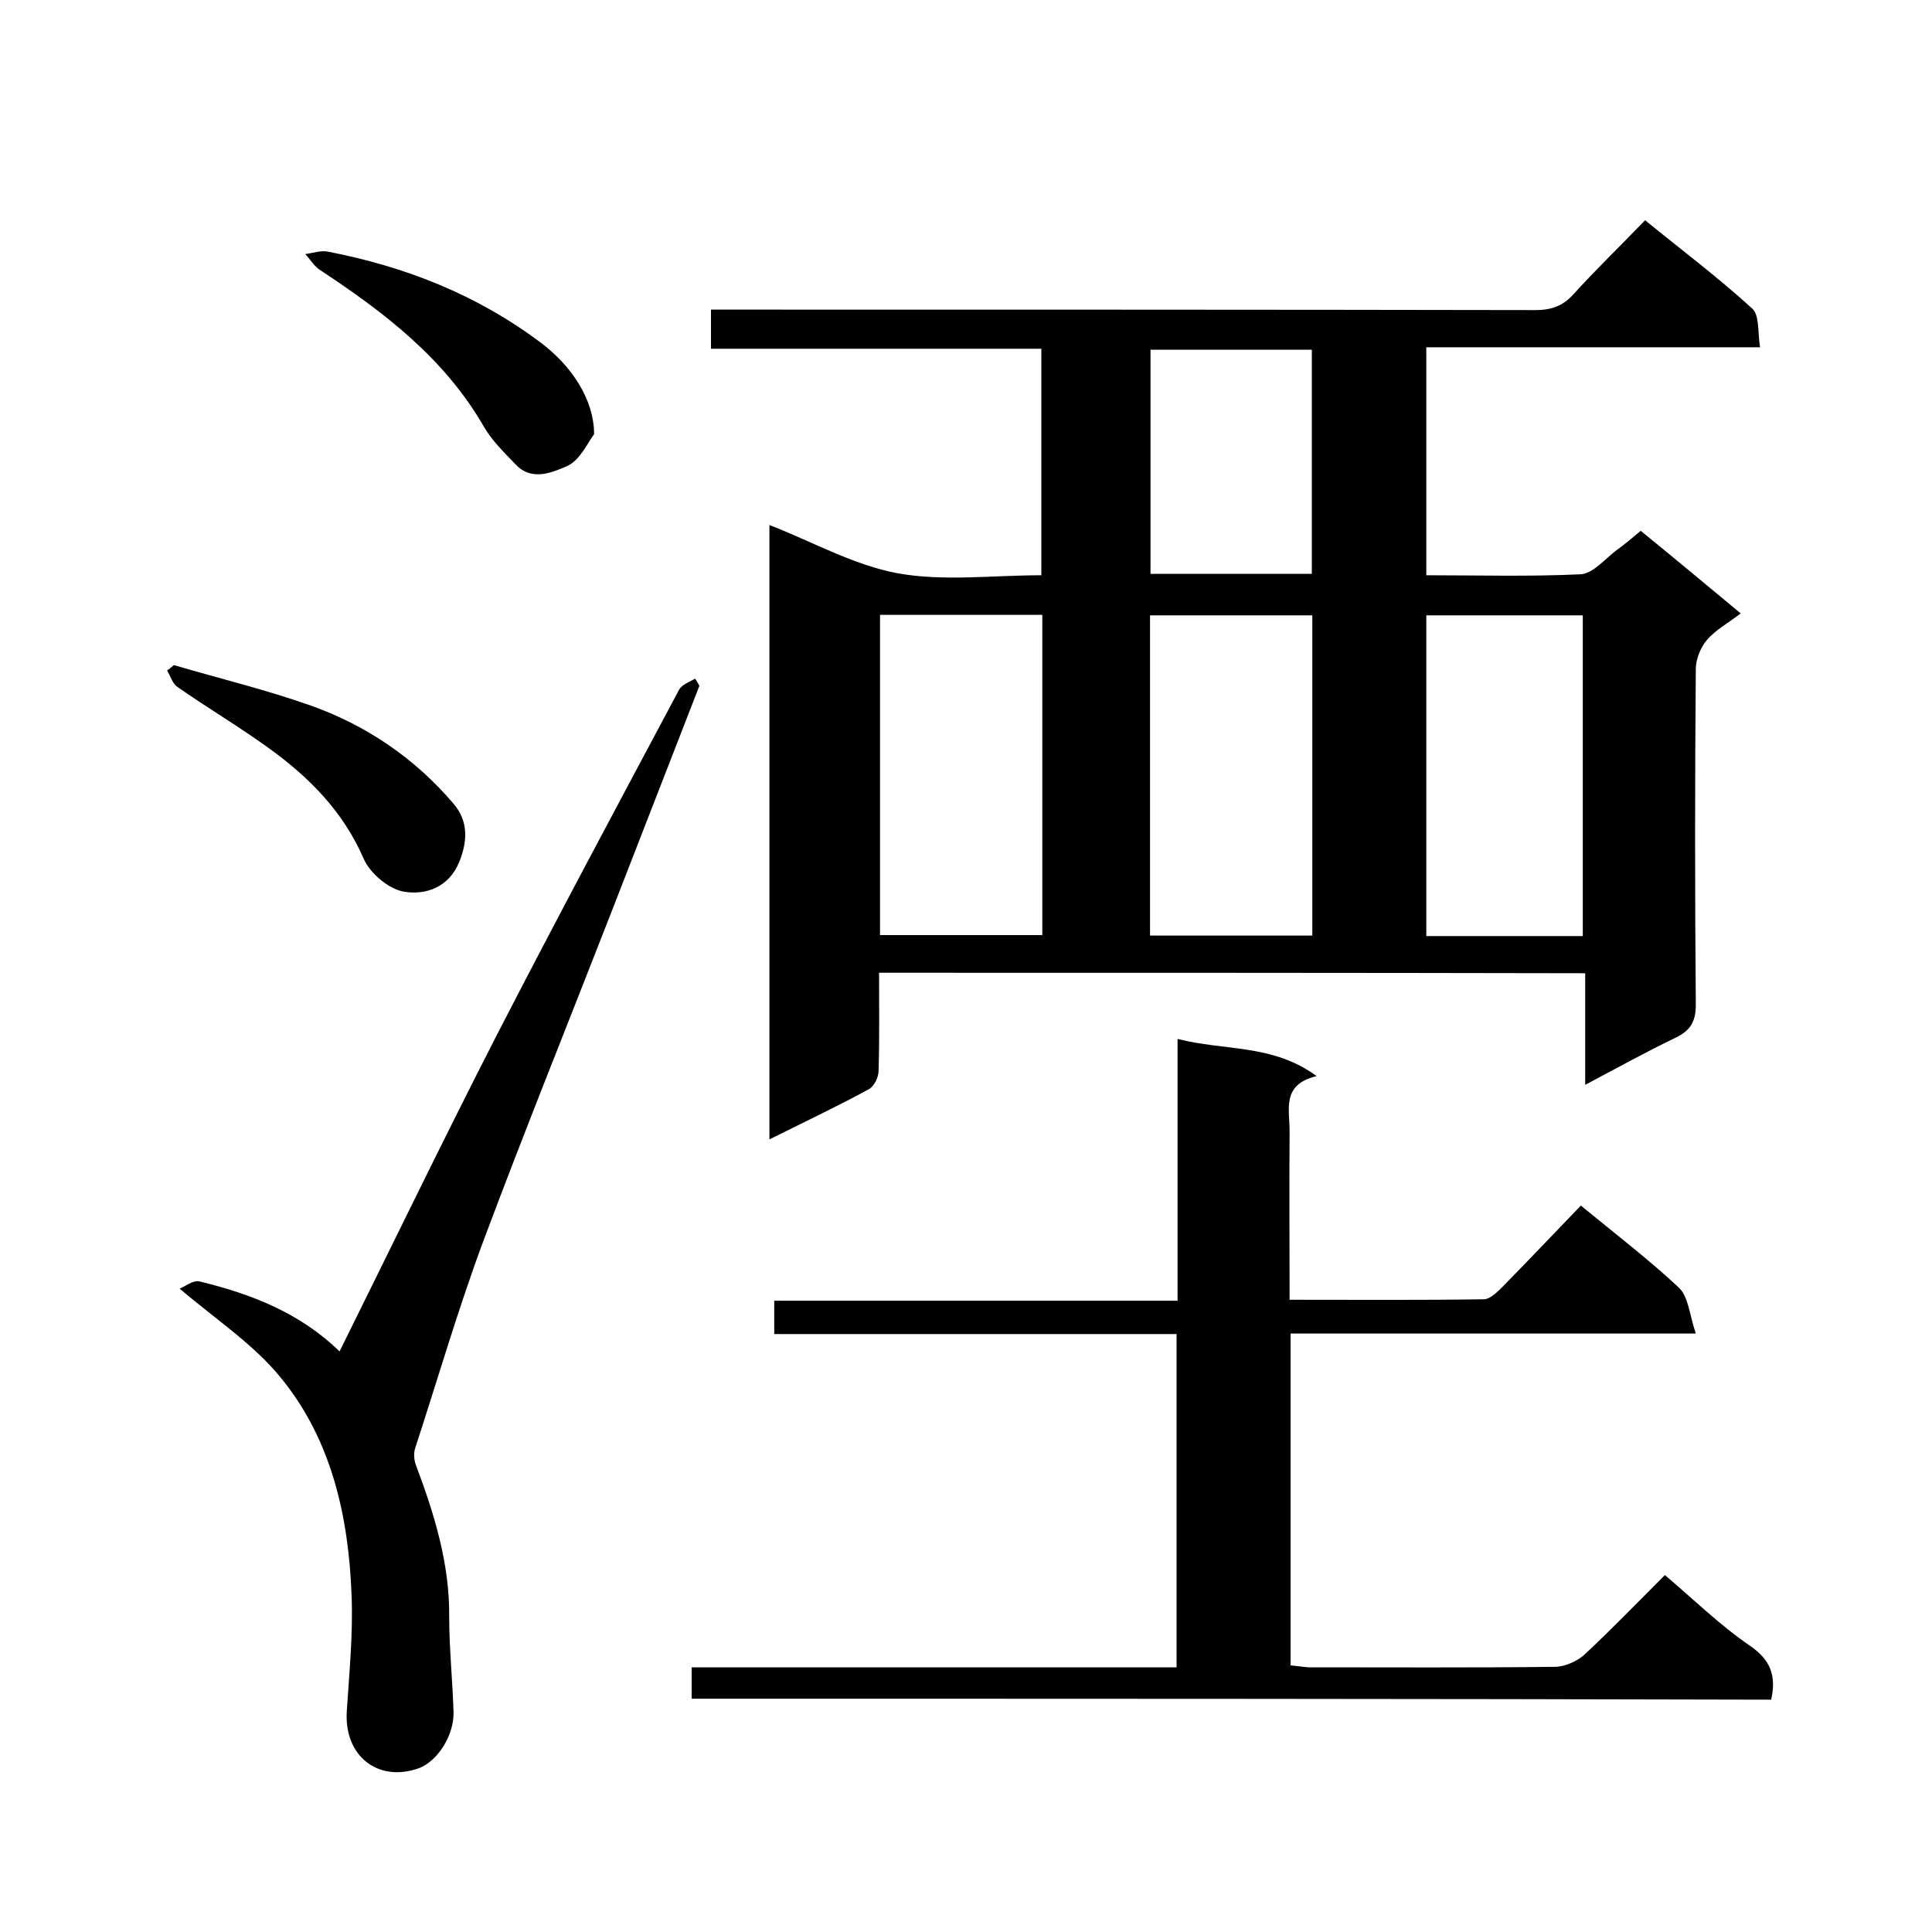<svg enable-background="new 0 0 400 400" viewBox="0 0 400 400" xmlns="http://www.w3.org/2000/svg"><path d="m182 201.4c0 7 .1 13.6-.1 20.3 0 1.3-.9 3.2-2 3.8-6.6 3.6-13.4 6.8-20.6 10.4 0-42.8 0-85.1 0-127.2 8.8 3.4 17.4 8.3 26.6 10 9.5 1.7 19.6.4 29.7.4 0-15.6 0-31 0-46.9-22.7 0-45.4 0-68.4 0 0-2.8 0-5.1 0-8.1h5.8c55 0 110 0 164.9.1 3.2 0 5.6-.8 7.8-3.2 4.7-5.2 9.7-10 14.9-15.4 7.6 6.2 15.2 11.9 22.2 18.3 1.5 1.4 1.1 4.9 1.6 8-23.4 0-46.1 0-69.1 0v47.2c10.7 0 21.3.3 31.9-.2 2.6-.1 5.1-3.2 7.5-5 1.7-1.2 3.3-2.6 5-4 7 5.7 13.7 11.3 20.7 17.1-2.6 2-5.2 3.4-7 5.5-1.3 1.5-2.3 4-2.3 6-.2 23.2-.2 46.3 0 69.5 0 3.8-1.3 5.5-4.5 7-6 2.9-11.8 6.1-18.4 9.6 0-8 0-15.4 0-23.1-48.8-.1-97.2-.1-146.2-.1zm.2-7.8h33.6c0-22.3 0-44.2 0-66.3-11.3 0-22.3 0-33.6 0zm55.9.1h33.6c0-22.3 0-44.4 0-66.3-11.4 0-22.4 0-33.6 0zm89.6.1c0-22.4 0-44.5 0-66.4-11.1 0-21.8 0-32.4 0v66.4zm-56.1-75c0-15.8 0-31.1 0-46.4-11.4 0-22.4 0-33.4 0v46.4z"/><path d="m143.2 351.7c0-2.3 0-4.2 0-6.5h100.4c0-23.1 0-45.8 0-69-27.6 0-55.4 0-83.3 0 0-2.5 0-4.4 0-6.9h83.5c0-18.3 0-36 0-54.2 9.7 2.5 19.7 1 28.8 7.7-7.3 1.7-5.6 6.9-5.6 11.4-.1 11.5 0 22.9 0 34.9 13.7 0 27 .1 40.2-.1 1.3 0 2.8-1.5 3.9-2.6 5.5-5.6 10.8-11.2 16.2-16.8 7.3 6 14.1 11.2 20.3 17 2 1.9 2.2 5.7 3.5 9.5-28.8 0-56.2 0-83.9 0v68.7c1.2.1 2.4.3 3.7.4 17 0 34 .1 51-.1 2 0 4.5-1.1 6-2.4 5.6-5.2 10.9-10.7 16.8-16.6 5.9 5 11.4 10.4 17.7 14.7 4.2 2.9 5.4 6.2 4.3 11.1-74.3-.2-148.7-.2-223.5-.2z"/><path d="m144.8 142c-6.1 15.6-12.1 31.2-18.2 46.8-8.8 22.6-17.9 45.1-26.4 67.8-5.3 14.2-9.5 28.7-14.2 43.1-.4 1.1-.3 2.5.1 3.6 3.8 10.1 7 20.4 6.9 31.4 0 6.6.7 13.2.9 19.8.1 4.9-3.4 10.2-7.2 11.6-8.5 3-15.5-2.6-14.9-11.8.5-7.9 1.3-15.9 1-23.8-.6-16.4-4.1-32.4-14.7-45.3-5.6-6.9-13.4-12-20.9-18.4 1.2-.5 2.8-1.8 4.1-1.5 10.7 2.6 20.8 6.5 29 14.5 10.8-21.8 21.3-43.5 32.3-65 12.4-24.1 25.2-48 38-72 .6-1.1 2.2-1.6 3.3-2.3.4.5.6 1 .9 1.5z"/><path d="m36 137.7c9.5 2.8 19.1 5.1 28.4 8.4 11.5 4.1 21.5 10.9 29.5 20.3 3.1 3.6 2.9 7.8 1.2 12-2.1 5.3-7 7-11.5 6.2-3.1-.5-7-3.8-8.3-6.8-4.2-9.7-11.2-16.8-19.5-22.8-6.2-4.5-12.8-8.4-19.1-12.8-1-.7-1.4-2.2-2.1-3.4.5-.3.9-.7 1.4-1.1z"/><path d="m123 89.9c-1.3 1.7-2.9 5.4-5.6 6.6-3 1.3-7.3 3.2-10.6-.3-2.4-2.5-5-5-6.7-8-8.1-14-20.5-23.5-33.7-32.2-1.3-.8-2.1-2.2-3.2-3.4 1.6-.2 3.3-.8 4.7-.5 16 3.1 30.8 8.9 44 18.8 6.3 4.7 11.1 11.7 11.1 19z"/></svg>